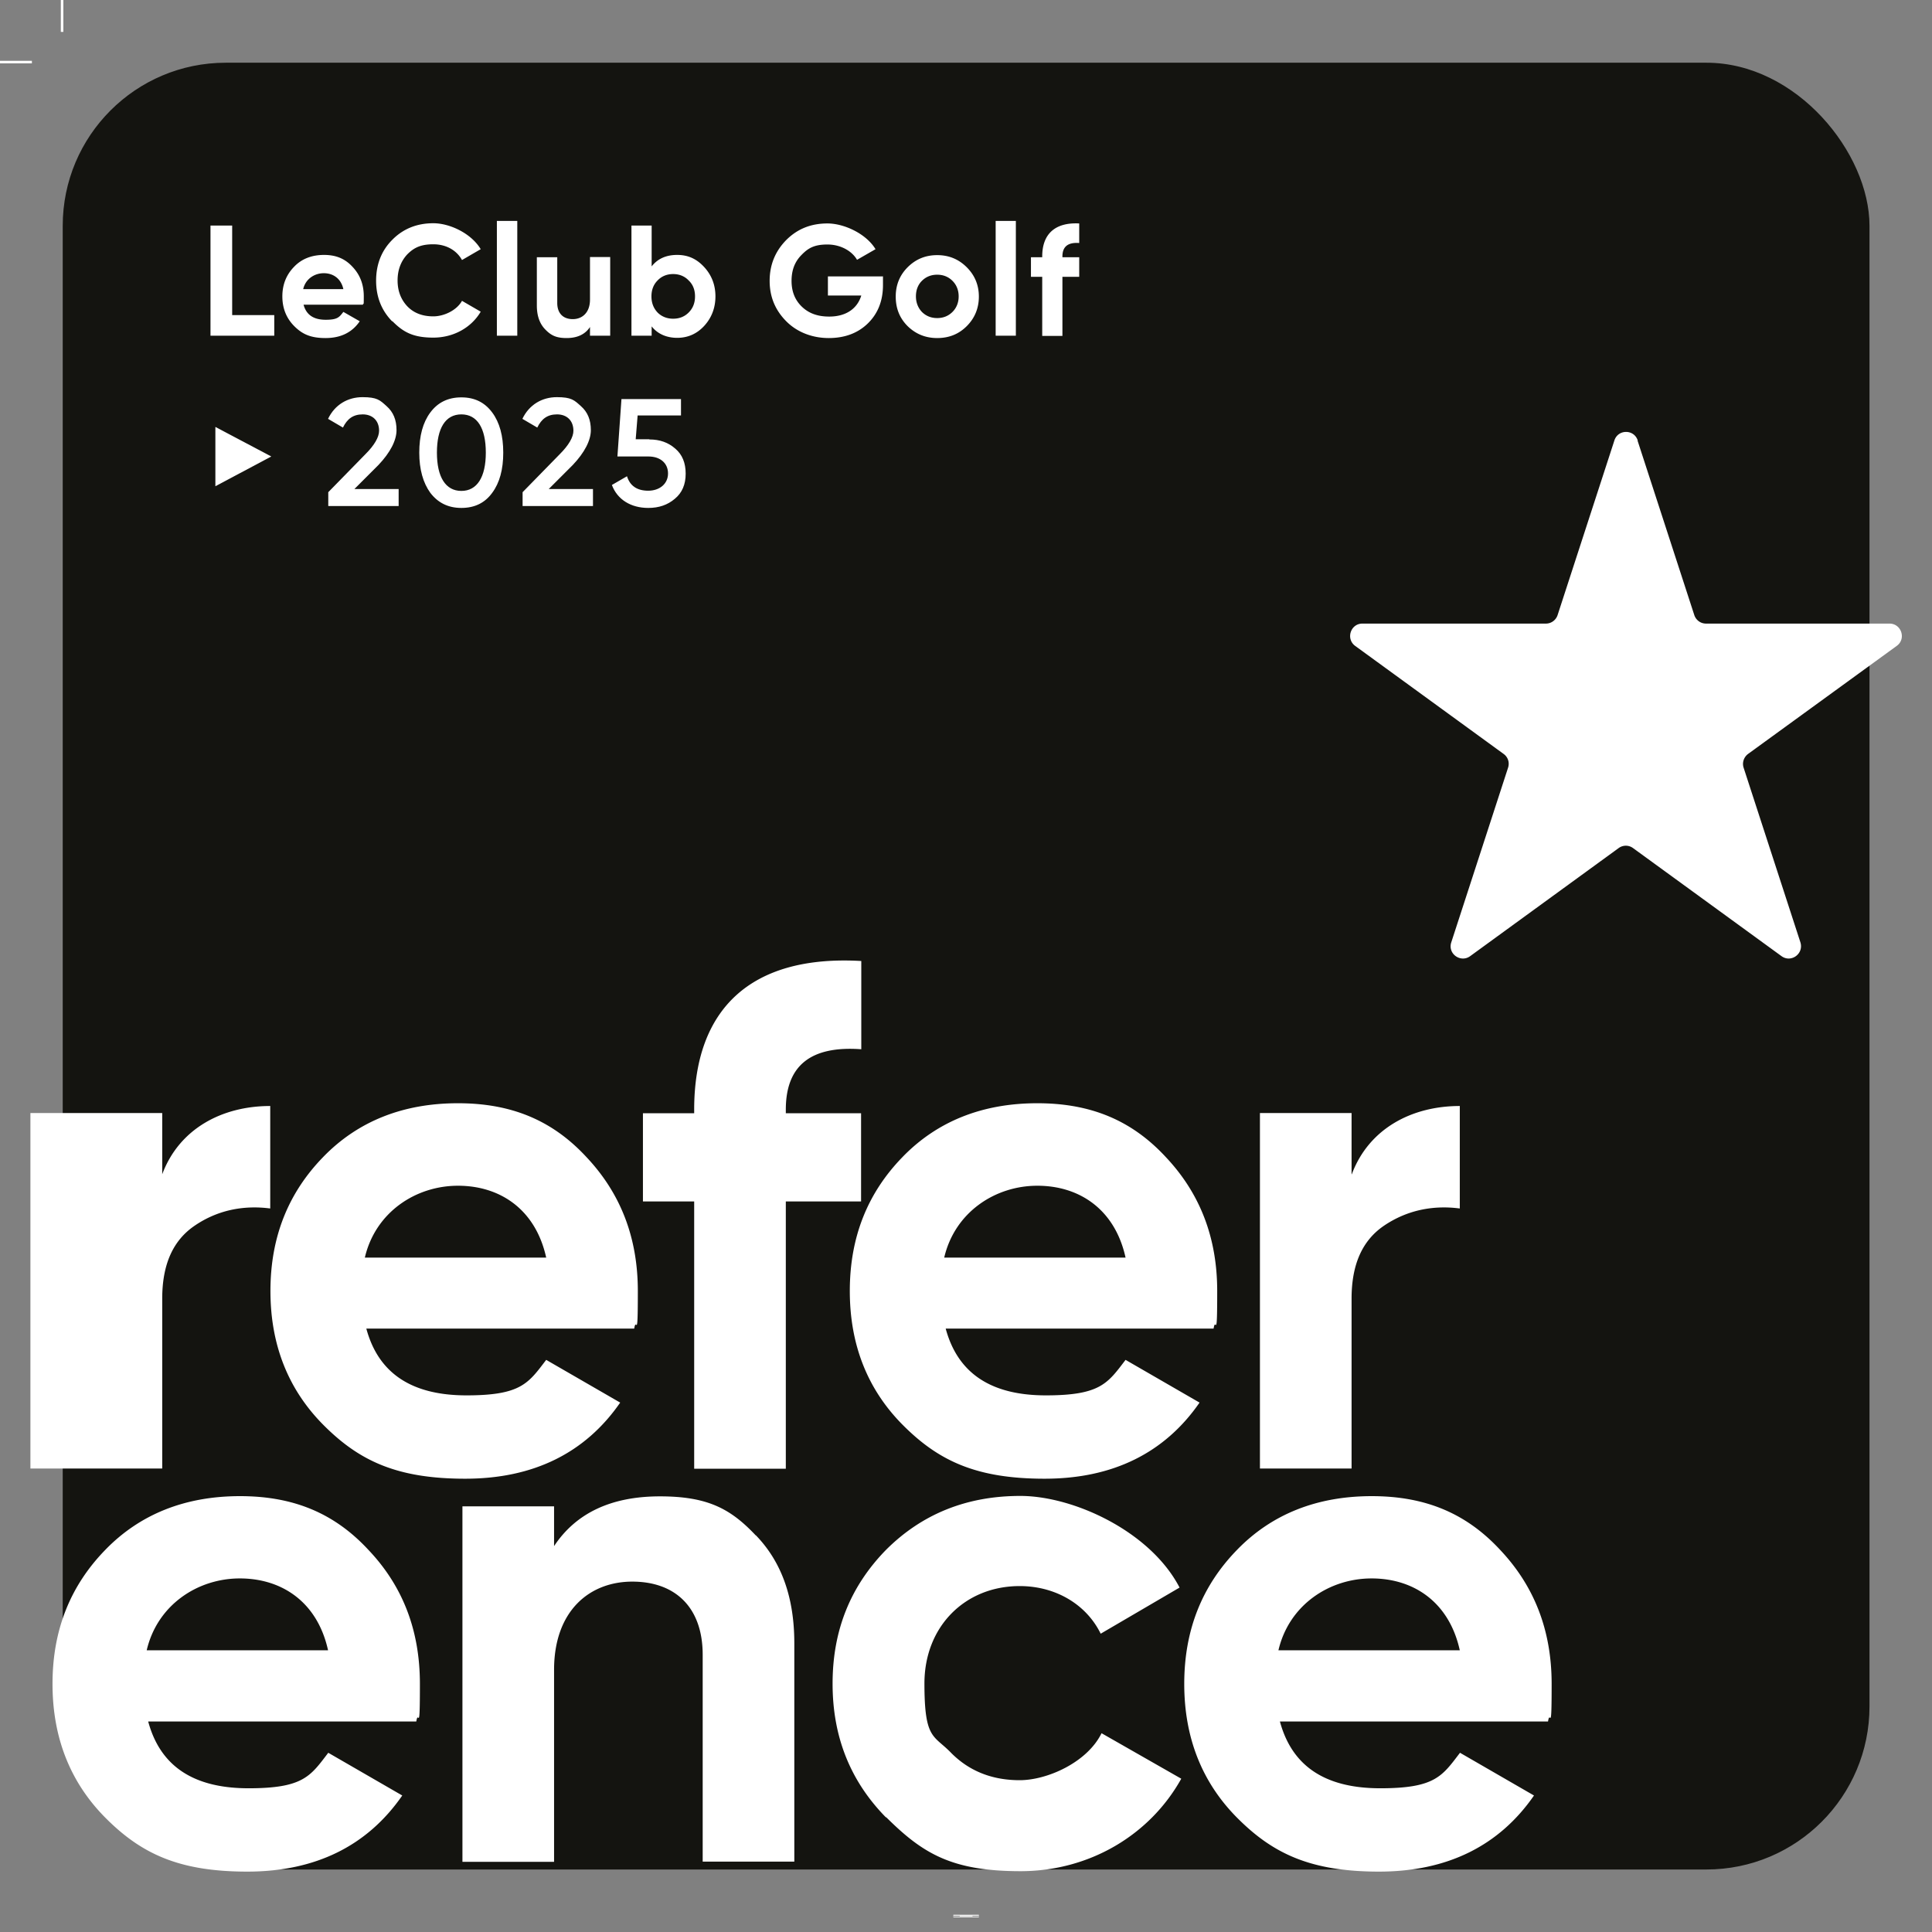 <svg xmlns="http://www.w3.org/2000/svg" id="Calque_1" version="1.1" viewBox="0 0 908.7 908.7"><rect x="0" y="0" width="908.7" height="908.7" fill="#808080" stroke="none"/><defs><style>.st1{isolation:isolate}.st2{stroke-width:1.2px;stroke:#fff;fill:none;stroke-miterlimit:10}.st5{fill:#fff}</style></defs><rect width="849.8" height="849.8" x="29.5" y="29.5" rx="76.7" ry="76.7" style="fill:#141410"/><path d="M76.3 552.3c8-21.4 28.1-32.1 50.8-32.1v48.2c-13-1.7-25.1 1-35.4 8-10.4 7-15.4 18.4-15.4 34.4v79.9h-62V523.5h62v28.8ZM256.9 591.5c-5-22.7-21.7-33.8-41.5-33.8s-38.8 12.4-43.8 33.8h85.3Zm-84.6 33.4c5.7 21.1 21.4 31.4 47.1 31.4s29.1-5.7 37.5-16.7l34.8 20.1c-16.4 23.7-40.8 35.8-72.9 35.8s-49.8-8.4-66.5-25.1c-16.7-16.7-25.1-37.8-25.1-63.2s8.4-46.1 24.7-62.9c16.4-17 37.8-25.4 63.5-25.4s44.8 8.4 60.5 25.4c16 17 24.1 37.8 24.1 62.9s-.7 11.4-1.7 17.7H172.2ZM405 493.5c-23.7-1.7-35.4 7.7-35.4 28.4v1.7H405v41.5h-35.4v125.7h-43.1V565.1h-24.1v-41.5h24.1v-1.7c0-47.1 26.4-72.9 78.6-69.9v41.5ZM529.4 591.5c-5-22.7-21.7-33.8-41.5-33.8s-38.8 12.4-43.8 33.8h85.3Zm-84.6 33.4c5.7 21.1 21.4 31.4 47.1 31.4s29.1-5.7 37.5-16.7l34.8 20.1c-16.4 23.7-40.8 35.8-72.9 35.8s-49.8-8.4-66.5-25.1c-16.7-16.7-25.1-37.8-25.1-63.2s8.4-46.1 24.7-62.9c16.4-17 37.8-25.4 63.5-25.4s44.8 8.4 60.5 25.4c16 17 24.1 37.8 24.1 62.9s-.7 11.4-1.7 17.7H444.7ZM635.8 552.3c8-21.4 28.1-32.1 50.8-32.1v48.2c-13-1.7-25.1 1-35.5 8-10.4 7-15.4 18.4-15.4 34.4v79.9h-43.1V523.5h43.1v28.8ZM154.3 776.2c-5-22.7-21.7-33.8-41.5-33.8S74 754.8 69 776.2h85.3Zm-84.6 33.5c5.7 21.1 21.4 31.4 47.2 31.4s29.1-5.7 37.5-16.7l34.8 20.1c-16.4 23.7-40.8 35.8-72.9 35.8s-49.8-8.4-66.5-25.1c-16.7-16.7-25.1-37.8-25.1-63.2s8.4-46.1 24.7-62.9c16.4-17 37.8-25.4 63.5-25.4s44.8 8.4 60.5 25.4c16.1 17 24.1 37.8 24.1 62.9s-.7 11.4-1.7 17.7H69.7ZM355.5 722.1c12 12.4 18.1 29.1 18.1 50.8v102.7h-43.1v-97.3c0-22.4-13-34.4-33.1-34.4s-36.8 13.7-36.8 41.5v90.3h-43.1V708.5h43.1v18.7c10.4-15.7 27.1-23.4 49.8-23.4s33.4 6 45.1 18.4M416.7 854.8c-16.7-17-25.1-37.8-25.1-62.9s8.4-45.8 25.1-62.9c17-17 38.1-25.4 63.2-25.4s61.2 16.7 74.9 43.1l-37.1 21.7c-6.7-13.7-21.1-22.4-38.1-22.4-25.8 0-44.8 19.1-44.8 45.8s4.4 24.1 12.7 32.8c8.4 8.4 19.1 12.7 32.1 12.7s31.8-8.4 38.5-22.1l37.5 21.4c-14.7 26.4-43.1 43.5-75.6 43.5s-46.1-8.4-63.2-25.4M686.6 776.2c-5-22.7-21.7-33.8-41.5-33.8s-38.8 12.4-43.8 33.8h85.3ZM602 809.7c5.7 21.1 21.4 31.4 47.2 31.4s29.1-5.7 37.5-16.7l34.8 20.1c-16.4 23.7-40.8 35.8-72.9 35.8s-49.8-8.4-66.5-25.1C565.4 838.5 557 817.4 557 792s8.4-46.1 24.7-62.9c16.4-17 37.8-25.4 63.5-25.4s44.8 8.4 60.5 25.4c16 17 24.1 37.8 24.1 62.9s-.7 11.4-1.7 17.7H602ZM770.2 207.2l26.7 82.1c.8 2.4 3 4 5.5 4h86.3c5.6 0 8 7.2 3.4 10.5l-69.9 50.8c-2 1.5-2.9 4.1-2.1 6.5l26.7 82.1c1.7 5.4-4.4 9.8-8.9 6.5l-69.8-50.8a5.7 5.7 0 0 0-6.8 0l-69.8 50.8c-4.5 3.3-10.7-1.1-8.9-6.5l26.7-82.1c.8-2.4 0-5-2.1-6.5l-69.8-50.8c-4.5-3.3-2.2-10.5 3.4-10.5h86.3c2.5 0 4.7-1.6 5.5-4l26.7-82.1c1.7-5.4 9.3-5.4 11 0M109.2 148.2H129v9.7H99v-51.8h10.2v42.1zM161.5 136c-1.1-5-4.8-7.5-9.2-7.5s-8.6 2.7-9.7 7.5h18.9Zm-18.7 7.4c1.3 4.7 4.7 7 10.4 7s6.4-1.3 8.3-3.7l7.7 4.4c-3.6 5.3-9 7.9-16.1 7.9s-11-1.9-14.7-5.6-5.6-8.4-5.6-14 1.9-10.2 5.5-13.9c3.6-3.8 8.4-5.6 14.1-5.6s9.9 1.8 13.4 5.6c3.6 3.8 5.3 8.4 5.3 13.9s-.1 2.5-.4 3.9h-27.9ZM184.5 151.2c-5.1-5.2-7.6-11.6-7.6-19.2s2.5-14.1 7.6-19.2c5.1-5.2 11.6-7.8 19.3-7.8s17.8 4.7 22.3 12.2l-8.8 5.1c-2.6-4.7-7.6-7.4-13.5-7.4s-9.1 1.6-12.2 4.7c-3 3.2-4.6 7.3-4.6 12.3s1.6 9 4.6 12.2c3.1 3.2 7.2 4.7 12.2 4.7s11-2.8 13.5-7.3l8.8 5.1c-4.4 7.5-12.8 12.2-22.3 12.2s-14.2-2.6-19.3-7.8M233.7 103.9h9.6v54h-9.6zM277.5 120.9h9.5v37h-9.5v-4.1c-2.3 3.5-6 5.2-11 5.2s-7.4-1.3-10.1-4.1c-2.6-2.7-3.9-6.4-3.9-11.2V121h9.6v21.5c0 5 2.9 7.6 7.3 7.6s8.1-3 8.1-9.2v-20ZM316.6 149.9c3 0 5.4-1 7.3-2.9 2-2 3-4.5 3-7.6s-1-5.6-3-7.5c-1.9-2-4.4-3-7.3-3s-5.4 1-7.3 3c-1.9 1.9-2.9 4.4-2.9 7.5s1 5.6 2.9 7.6c1.9 1.9 4.4 2.9 7.3 2.9m14.6-24.3c3.5 3.8 5.3 8.4 5.3 13.8s-1.8 10.1-5.3 13.9c-3.5 3.8-7.8 5.6-12.7 5.6s-9.2-1.8-12-5.4v4.4H297v-51.8h9.5v19.2c2.8-3.6 6.8-5.4 12-5.4s9.2 1.9 12.7 5.7M415.3 130.1v4c0 7.4-2.4 13.4-7.1 18-4.7 4.6-10.9 6.9-18.4 6.9s-14.7-2.6-19.9-7.8c-5.3-5.3-7.9-11.6-7.9-19.1s2.6-13.9 7.8-19.2c5.3-5.3 11.7-7.8 19.4-7.8s18.1 4.7 22.6 12.1l-8.7 5c-2.4-4.2-7.8-7.2-13.9-7.2s-9 1.6-12.2 4.9c-3.2 3.2-4.7 7.2-4.7 12.2s1.6 9 4.8 12.1c3.3 3.2 7.5 4.7 12.9 4.7 7.9 0 13.2-3.7 15.1-9.9h-15.7v-9h26ZM440.8 149.6c2.9 0 5.3-1 7.2-2.9s2.9-4.4 2.9-7.3-1-5.4-2.9-7.3c-1.9-1.9-4.3-2.9-7.2-2.9s-5.3 1-7.2 2.9c-1.9 1.9-2.8 4.4-2.8 7.3s1 5.4 2.8 7.3c1.9 1.9 4.3 2.9 7.2 2.9m0 9.4c-5.5 0-10.1-1.9-13.9-5.6-3.8-3.8-5.6-8.4-5.6-13.9s1.9-10.1 5.6-13.8c3.8-3.8 8.4-5.7 13.9-5.7s10.1 1.9 13.9 5.7 5.7 8.4 5.7 13.8-1.9 10.1-5.7 13.9c-3.8 3.8-8.4 5.6-13.9 5.6M468.3 103.9h9.5v54h-9.5zM507.6 114.3c-5.3-.4-7.9 1.7-7.9 6.3v.4h7.9v9.2h-7.9V158h-9.5v-27.8h-5.3V121h5.3v-.4c0-10.4 5.9-16.1 17.4-15.5v9.2ZM101.3 200.8v27.9l26.3-14-26.3-13.9z" class="st5"/><path d="M29.2 15V0M15 29.2H0M448.4 901.2h12" class="st2"/><path d="M448.4 901.2h12" style="stroke:#000;stroke-width:.2px;fill:none;stroke-miterlimit:10"/><path d="M451.4 901.2h6" style="stroke-width:.2px;fill:none;stroke-miterlimit:10;stroke:#fff"/><g class="st1"><g class="st1"><path d="M154.4 238v-6.5l17.5-17.9c4.2-4.2 6.4-8 6.4-11 0-4.9-3.2-7.7-7.7-7.7s-7.3 2.1-9.3 6.2l-7-4.1c3.2-6.7 9.3-10.2 16.2-10.2s8.2 1.4 11.3 4.2c3.2 2.8 4.7 6.5 4.7 11.3s-2.9 10.5-8.5 16.4L166.7 230h20.8v8h-33.1ZM217 238.9c-6.2 0-11-2.4-14.6-7.1-3.4-4.7-5.2-11-5.2-18.9s1.7-14.2 5.2-18.9c3.5-4.7 8.3-7.1 14.6-7.1s11 2.4 14.5 7.1c3.5 4.7 5.2 11 5.2 18.9s-1.7 14.2-5.2 18.9c-3.4 4.7-8.2 7.1-14.5 7.1Zm11.5-26c0-11.5-4-18-11.5-18s-11.5 6.5-11.5 18 4.1 18 11.5 18 11.5-6.5 11.5-18ZM245.8 238v-6.5l17.5-17.9c4.2-4.2 6.4-8 6.4-11 0-4.9-3.2-7.7-7.7-7.7s-7.3 2.1-9.3 6.2l-7-4.1c3.2-6.7 9.3-10.2 16.2-10.2s8.2 1.4 11.3 4.2c3.2 2.8 4.7 6.5 4.7 11.3s-2.9 10.5-8.5 16.4L258.1 230h20.8v8h-33.1ZM305.5 206.7c4.8 0 8.8 1.4 12.1 4.3 3.3 2.8 4.9 6.7 4.9 11.8s-1.7 9-5.1 11.8c-3.4 2.9-7.5 4.3-12.5 4.3-8 0-14.5-3.8-17.1-10.8l7.1-4.1c1.4 4.5 4.7 6.8 10 6.8s9.3-3.2 9.3-8.1-3.7-8-9.2-8h-14.6l1.9-27h28v7.7h-20.4l-.9 11.2h6.3Z" class="st5"/></g></g></svg>